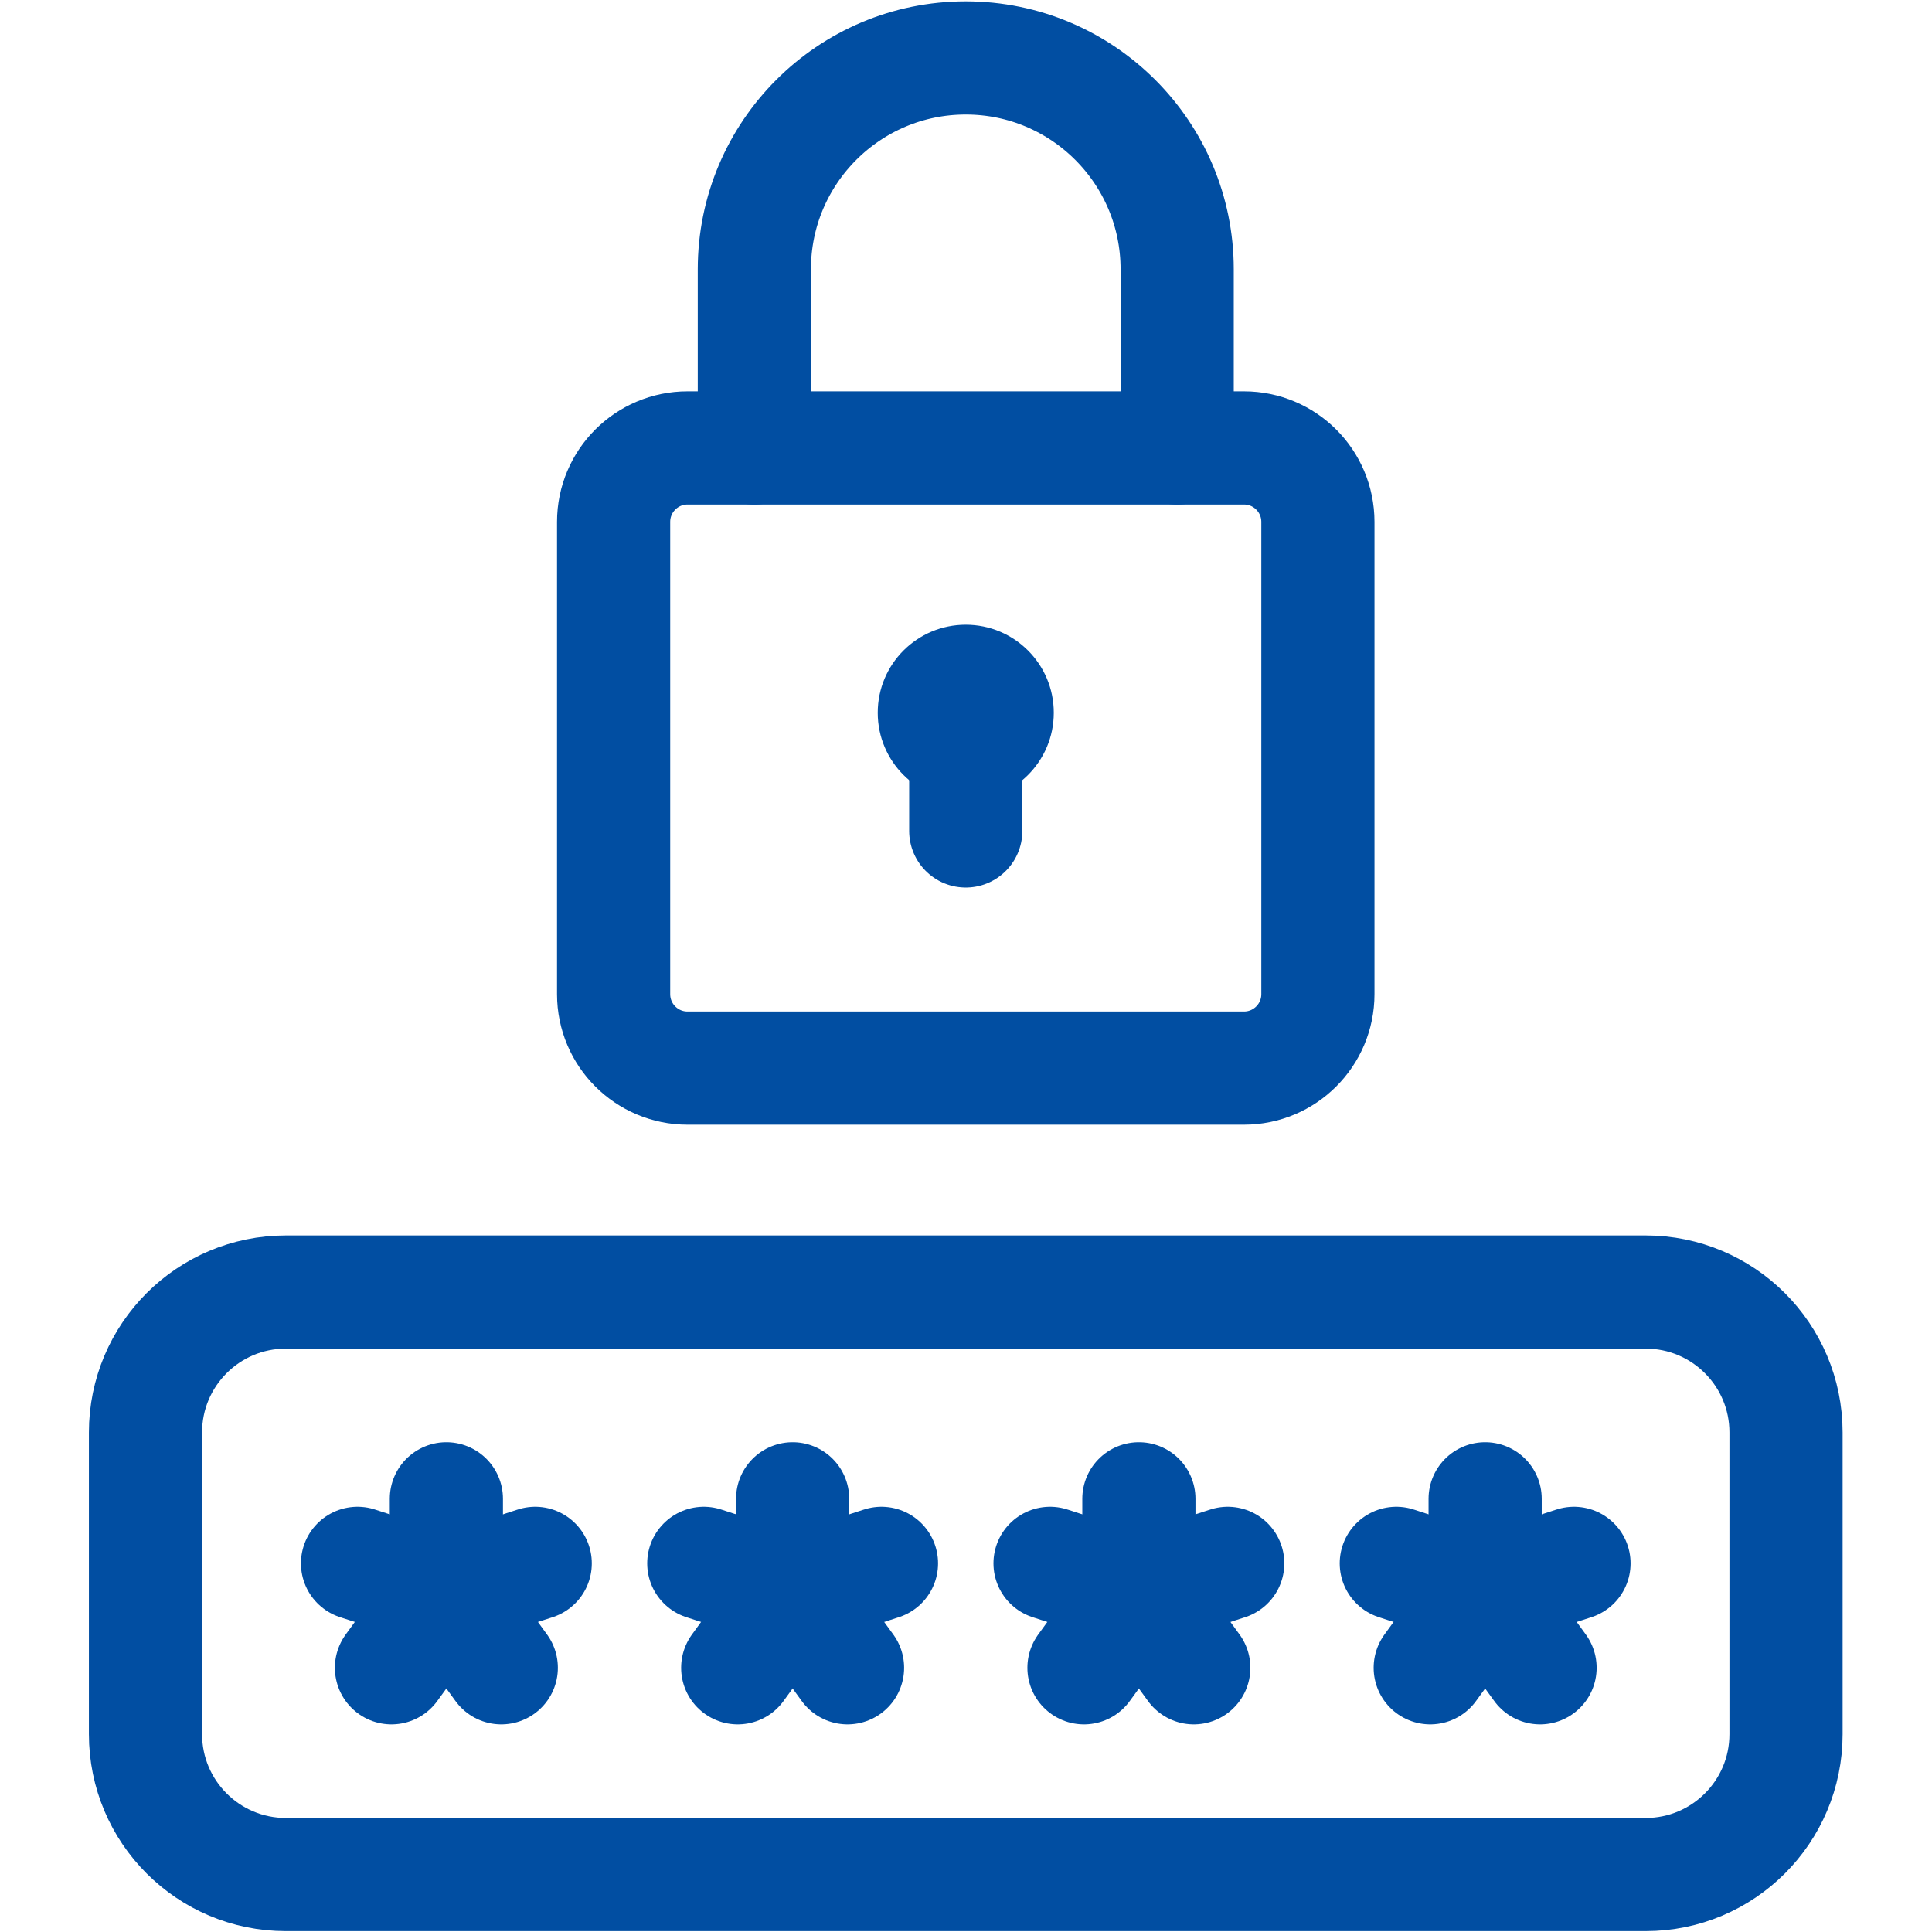 <svg version="1.1" id="svg177" xml:space="preserve" width="300" height="300" viewBox="0 0 682.667 682.667" xmlns="http://www.w3.org/2000/svg" xmlns:svg="http://www.w3.org/2000/svg" xmlns:xlink="http://www.w3.org/1999/xlink" xmlns:svgjs="http://svgjs.dev/svgjs"><g width="100%" height="100%" transform="matrix(1,0,0,1,0,0)"><defs id="defs181"><clipPath clipPathUnits="userSpaceOnUse" id="clipPath191"><path d="M 0,512 H 512 V 0 H 0 Z" id="path189" fill="#014ea2" fill-opacity="1" data-original-color="#000000ff" stroke="none" stroke-opacity="1"/></clipPath></defs><g id="g183" transform="matrix(1.333,0,0,-1.333,0,682.667)"><g id="g185"><g id="g187" clip-path="url(#clipPath191)"><g id="g193" transform="translate(436.219,15.229)"><path d="m 0,0 h -360.438 c -20.553,0 -37.215,16.662 -37.215,37.216 v 79.978 c 0,20.554 16.662,37.216 37.215,37.216 H 0 c 20.554,0 37.216,-16.662 37.216,-37.216 V 37.216 C 37.216,16.662 20.554,0 0,0 Z" style="stroke-linecap: round; stroke-linejoin: round; stroke-miterlimit: 10; stroke-dasharray: none;" id="path195" fill="none" fill-opacity="1" stroke="#014ea2" stroke-opacity="1" data-original-stroke-color="#000000ff" stroke-width="30" data-original-stroke-width="30"/></g><g id="g197" transform="translate(141.873,97.721)"><path d="M 0,0 -23.549,-7.652" style="fill-rule: nonzero; stroke-linecap: round; stroke-linejoin: round; stroke-miterlimit: 10; stroke-dasharray: none;" id="path199" fill="#014ea2" fill-opacity="1" data-original-color="#000000ff" stroke="#014ea2" stroke-opacity="1" data-original-stroke-color="#000000ff" stroke-width="30" data-original-stroke-width="30"/></g><g id="g201" transform="translate(132.878,70.037)"><path d="M 0,0 -14.554,20.032" style="fill-rule: nonzero; stroke-linecap: round; stroke-linejoin: round; stroke-miterlimit: 10; stroke-dasharray: none;" id="path203" fill="#014ea2" fill-opacity="1" data-original-color="#000000ff" stroke="#014ea2" stroke-opacity="1" data-original-stroke-color="#000000ff" stroke-width="30" data-original-stroke-width="30"/></g><g id="g205" transform="translate(103.769,70.037)"><path d="M 0,0 14.554,20.032" style="fill-rule: nonzero; stroke-linecap: round; stroke-linejoin: round; stroke-miterlimit: 10; stroke-dasharray: none;" id="path207" fill="#014ea2" fill-opacity="1" data-original-color="#000000ff" stroke="#014ea2" stroke-opacity="1" data-original-stroke-color="#000000ff" stroke-width="30" data-original-stroke-width="30"/></g><g id="g209" transform="translate(94.774,97.721)"><path d="M 0,0 23.549,-7.652" style="fill-rule: nonzero; stroke-linecap: round; stroke-linejoin: round; stroke-miterlimit: 10; stroke-dasharray: none;" id="path211" fill="#014ea2" fill-opacity="1" data-original-color="#000000ff" stroke="#014ea2" stroke-opacity="1" data-original-stroke-color="#000000ff" stroke-width="30" data-original-stroke-width="30"/></g><g id="g213" transform="translate(118.323,114.831)"><path d="M 0,0 V -24.761" style="fill-rule: nonzero; stroke-linecap: round; stroke-linejoin: round; stroke-miterlimit: 10; stroke-dasharray: none;" id="path215" fill="#014ea2" fill-opacity="1" data-original-color="#000000ff" stroke="#014ea2" stroke-opacity="1" data-original-stroke-color="#000000ff" stroke-width="30" data-original-stroke-width="30"/></g><g id="g217" transform="translate(233.657,97.721)"><path d="M 0,0 -23.549,-7.652" style="fill-rule: nonzero; stroke-linecap: round; stroke-linejoin: round; stroke-miterlimit: 10; stroke-dasharray: none;" id="path219" fill="#014ea2" fill-opacity="1" data-original-color="#000000ff" stroke="#014ea2" stroke-opacity="1" data-original-stroke-color="#000000ff" stroke-width="30" data-original-stroke-width="30"/></g><g id="g221" transform="translate(224.662,70.037)"><path d="M 0,0 -14.554,20.032" style="fill-rule: nonzero; stroke-linecap: round; stroke-linejoin: round; stroke-miterlimit: 10; stroke-dasharray: none;" id="path223" fill="#014ea2" fill-opacity="1" data-original-color="#000000ff" stroke="#014ea2" stroke-opacity="1" data-original-stroke-color="#000000ff" stroke-width="30" data-original-stroke-width="30"/></g><g id="g225" transform="translate(195.554,70.037)"><path d="M 0,0 14.554,20.032" style="fill-rule: nonzero; stroke-linecap: round; stroke-linejoin: round; stroke-miterlimit: 10; stroke-dasharray: none;" id="path227" fill="#014ea2" fill-opacity="1" data-original-color="#000000ff" stroke="#014ea2" stroke-opacity="1" data-original-stroke-color="#000000ff" stroke-width="30" data-original-stroke-width="30"/></g><g id="g229" transform="translate(186.559,97.721)"><path d="M 0,0 23.549,-7.652" style="fill-rule: nonzero; stroke-linecap: round; stroke-linejoin: round; stroke-miterlimit: 10; stroke-dasharray: none;" id="path231" fill="#014ea2" fill-opacity="1" data-original-color="#000000ff" stroke="#014ea2" stroke-opacity="1" data-original-stroke-color="#000000ff" stroke-width="30" data-original-stroke-width="30"/></g><g id="g233" transform="translate(210.108,114.831)"><path d="M 0,0 V -24.761" style="fill-rule: nonzero; stroke-linecap: round; stroke-linejoin: round; stroke-miterlimit: 10; stroke-dasharray: none;" id="path235" fill="#014ea2" fill-opacity="1" data-original-color="#000000ff" stroke="#014ea2" stroke-opacity="1" data-original-stroke-color="#000000ff" stroke-width="30" data-original-stroke-width="30"/></g><g id="g237" transform="translate(325.442,97.721)"><path d="M 0,0 -23.549,-7.652" style="fill-rule: nonzero; stroke-linecap: round; stroke-linejoin: round; stroke-miterlimit: 10; stroke-dasharray: none;" id="path239" fill="#014ea2" fill-opacity="1" data-original-color="#000000ff" stroke="#014ea2" stroke-opacity="1" data-original-stroke-color="#000000ff" stroke-width="30" data-original-stroke-width="30"/></g><g id="g241" transform="translate(316.446,70.037)"><path d="M 0,0 -14.554,20.032" style="fill-rule: nonzero; stroke-linecap: round; stroke-linejoin: round; stroke-miterlimit: 10; stroke-dasharray: none;" id="path243" fill="#014ea2" fill-opacity="1" data-original-color="#000000ff" stroke="#014ea2" stroke-opacity="1" data-original-stroke-color="#000000ff" stroke-width="30" data-original-stroke-width="30"/></g><g id="g245" transform="translate(287.338,70.037)"><path d="M 0,0 14.554,20.032" style="fill-rule: nonzero; stroke-linecap: round; stroke-linejoin: round; stroke-miterlimit: 10; stroke-dasharray: none;" id="path247" fill="#014ea2" fill-opacity="1" data-original-color="#000000ff" stroke="#014ea2" stroke-opacity="1" data-original-stroke-color="#000000ff" stroke-width="30" data-original-stroke-width="30"/></g><g id="g249" transform="translate(278.343,97.721)"><path d="M 0,0 23.549,-7.652" style="fill-rule: nonzero; stroke-linecap: round; stroke-linejoin: round; stroke-miterlimit: 10; stroke-dasharray: none;" id="path251" fill="#014ea2" fill-opacity="1" data-original-color="#000000ff" stroke="#014ea2" stroke-opacity="1" data-original-stroke-color="#000000ff" stroke-width="30" data-original-stroke-width="30"/></g><g id="g253" transform="translate(301.892,114.831)"><path d="M 0,0 V -24.761" style="fill-rule: nonzero; stroke-linecap: round; stroke-linejoin: round; stroke-miterlimit: 10; stroke-dasharray: none;" id="path255" fill="#014ea2" fill-opacity="1" data-original-color="#000000ff" stroke="#014ea2" stroke-opacity="1" data-original-stroke-color="#000000ff" stroke-width="30" data-original-stroke-width="30"/></g><g id="g257" transform="translate(417.226,97.721)"><path d="M 0,0 -23.549,-7.652" style="fill-rule: nonzero; stroke-linecap: round; stroke-linejoin: round; stroke-miterlimit: 10; stroke-dasharray: none;" id="path259" fill="#014ea2" fill-opacity="1" data-original-color="#000000ff" stroke="#014ea2" stroke-opacity="1" data-original-stroke-color="#000000ff" stroke-width="30" data-original-stroke-width="30"/></g><g id="g261" transform="translate(408.231,70.037)"><path d="M 0,0 -14.554,20.032" style="fill-rule: nonzero; stroke-linecap: round; stroke-linejoin: round; stroke-miterlimit: 10; stroke-dasharray: none;" id="path263" fill="#014ea2" fill-opacity="1" data-original-color="#000000ff" stroke="#014ea2" stroke-opacity="1" data-original-stroke-color="#000000ff" stroke-width="30" data-original-stroke-width="30"/></g><g id="g265" transform="translate(379.122,70.037)"><path d="M 0,0 14.554,20.032" style="fill-rule: nonzero; stroke-linecap: round; stroke-linejoin: round; stroke-miterlimit: 10; stroke-dasharray: none;" id="path267" fill="#014ea2" fill-opacity="1" data-original-color="#000000ff" stroke="#014ea2" stroke-opacity="1" data-original-stroke-color="#000000ff" stroke-width="30" data-original-stroke-width="30"/></g><g id="g269" transform="translate(370.127,97.721)"><path d="M 0,0 23.549,-7.652" style="fill-rule: nonzero; stroke-linecap: round; stroke-linejoin: round; stroke-miterlimit: 10; stroke-dasharray: none;" id="path271" fill="#014ea2" fill-opacity="1" data-original-color="#000000ff" stroke="#014ea2" stroke-opacity="1" data-original-stroke-color="#000000ff" stroke-width="30" data-original-stroke-width="30"/></g><g id="g273" transform="translate(393.676,114.831)"><path d="M 0,0 V -24.761" style="fill-rule: nonzero; stroke-linecap: round; stroke-linejoin: round; stroke-miterlimit: 10; stroke-dasharray: none;" id="path275" fill="#014ea2" fill-opacity="1" data-original-color="#000000ff" stroke="#014ea2" stroke-opacity="1" data-original-stroke-color="#000000ff" stroke-width="30" data-original-stroke-width="30"/></g><g id="g277" transform="translate(329.744,229)"><path d="m 0,0 h -147.489 c -10.825,0 -19.6,8.775 -19.6,19.6 v 125.192 c 0,10.825 8.775,19.6 19.6,19.6 H 0 c 10.825,0 19.6,-8.775 19.6,-19.6 V 19.6 C 19.6,8.775 10.825,0 0,0 Z" style="stroke-linecap: round; stroke-linejoin: round; stroke-miterlimit: 10; stroke-dasharray: none;" id="path279" fill="none" fill-opacity="1" stroke="#014ea2" stroke-opacity="1" data-original-stroke-color="#000000ff" stroke-width="30" data-original-stroke-width="30"/></g><g id="g281" transform="translate(279.333,323.196)"><path d="m 0,0 c 0,-12.887 -10.447,-23.333 -23.333,-23.333 -12.887,0 -23.334,10.446 -23.334,23.333 0,12.887 10.447,23.333 23.334,23.333 C -10.447,23.333 0,12.887 0,0" style="fill-rule: nonzero;" id="path283" fill="#014ea2" fill-opacity="1" data-original-color="#000000ff" stroke="none" stroke-opacity="1"/></g><g id="g285" transform="translate(256,319.196)"><path d="M 0,0 V -27.333" style="stroke-linecap: round; stroke-linejoin: round; stroke-miterlimit: 10; stroke-dasharray: none;" id="path287" fill="none" fill-opacity="1" stroke="#014ea2" stroke-opacity="1" data-original-stroke-color="#000000ff" stroke-width="30" data-original-stroke-width="30"/></g><g id="g289" transform="translate(199.959,393.392)"><path d="m 0,0 v 47.338 c 0,30.951 25.09,56.041 56.041,56.041 v 0 c 30.951,0 56.041,-25.09 56.041,-56.041 V 0" style="stroke-linecap: round; stroke-linejoin: round; stroke-miterlimit: 10; stroke-dasharray: none;" id="path291" fill="none" fill-opacity="1" stroke="#014ea2" stroke-opacity="1" data-original-stroke-color="#000000ff" stroke-width="30" data-original-stroke-width="30"/></g></g></g></g></g></svg>